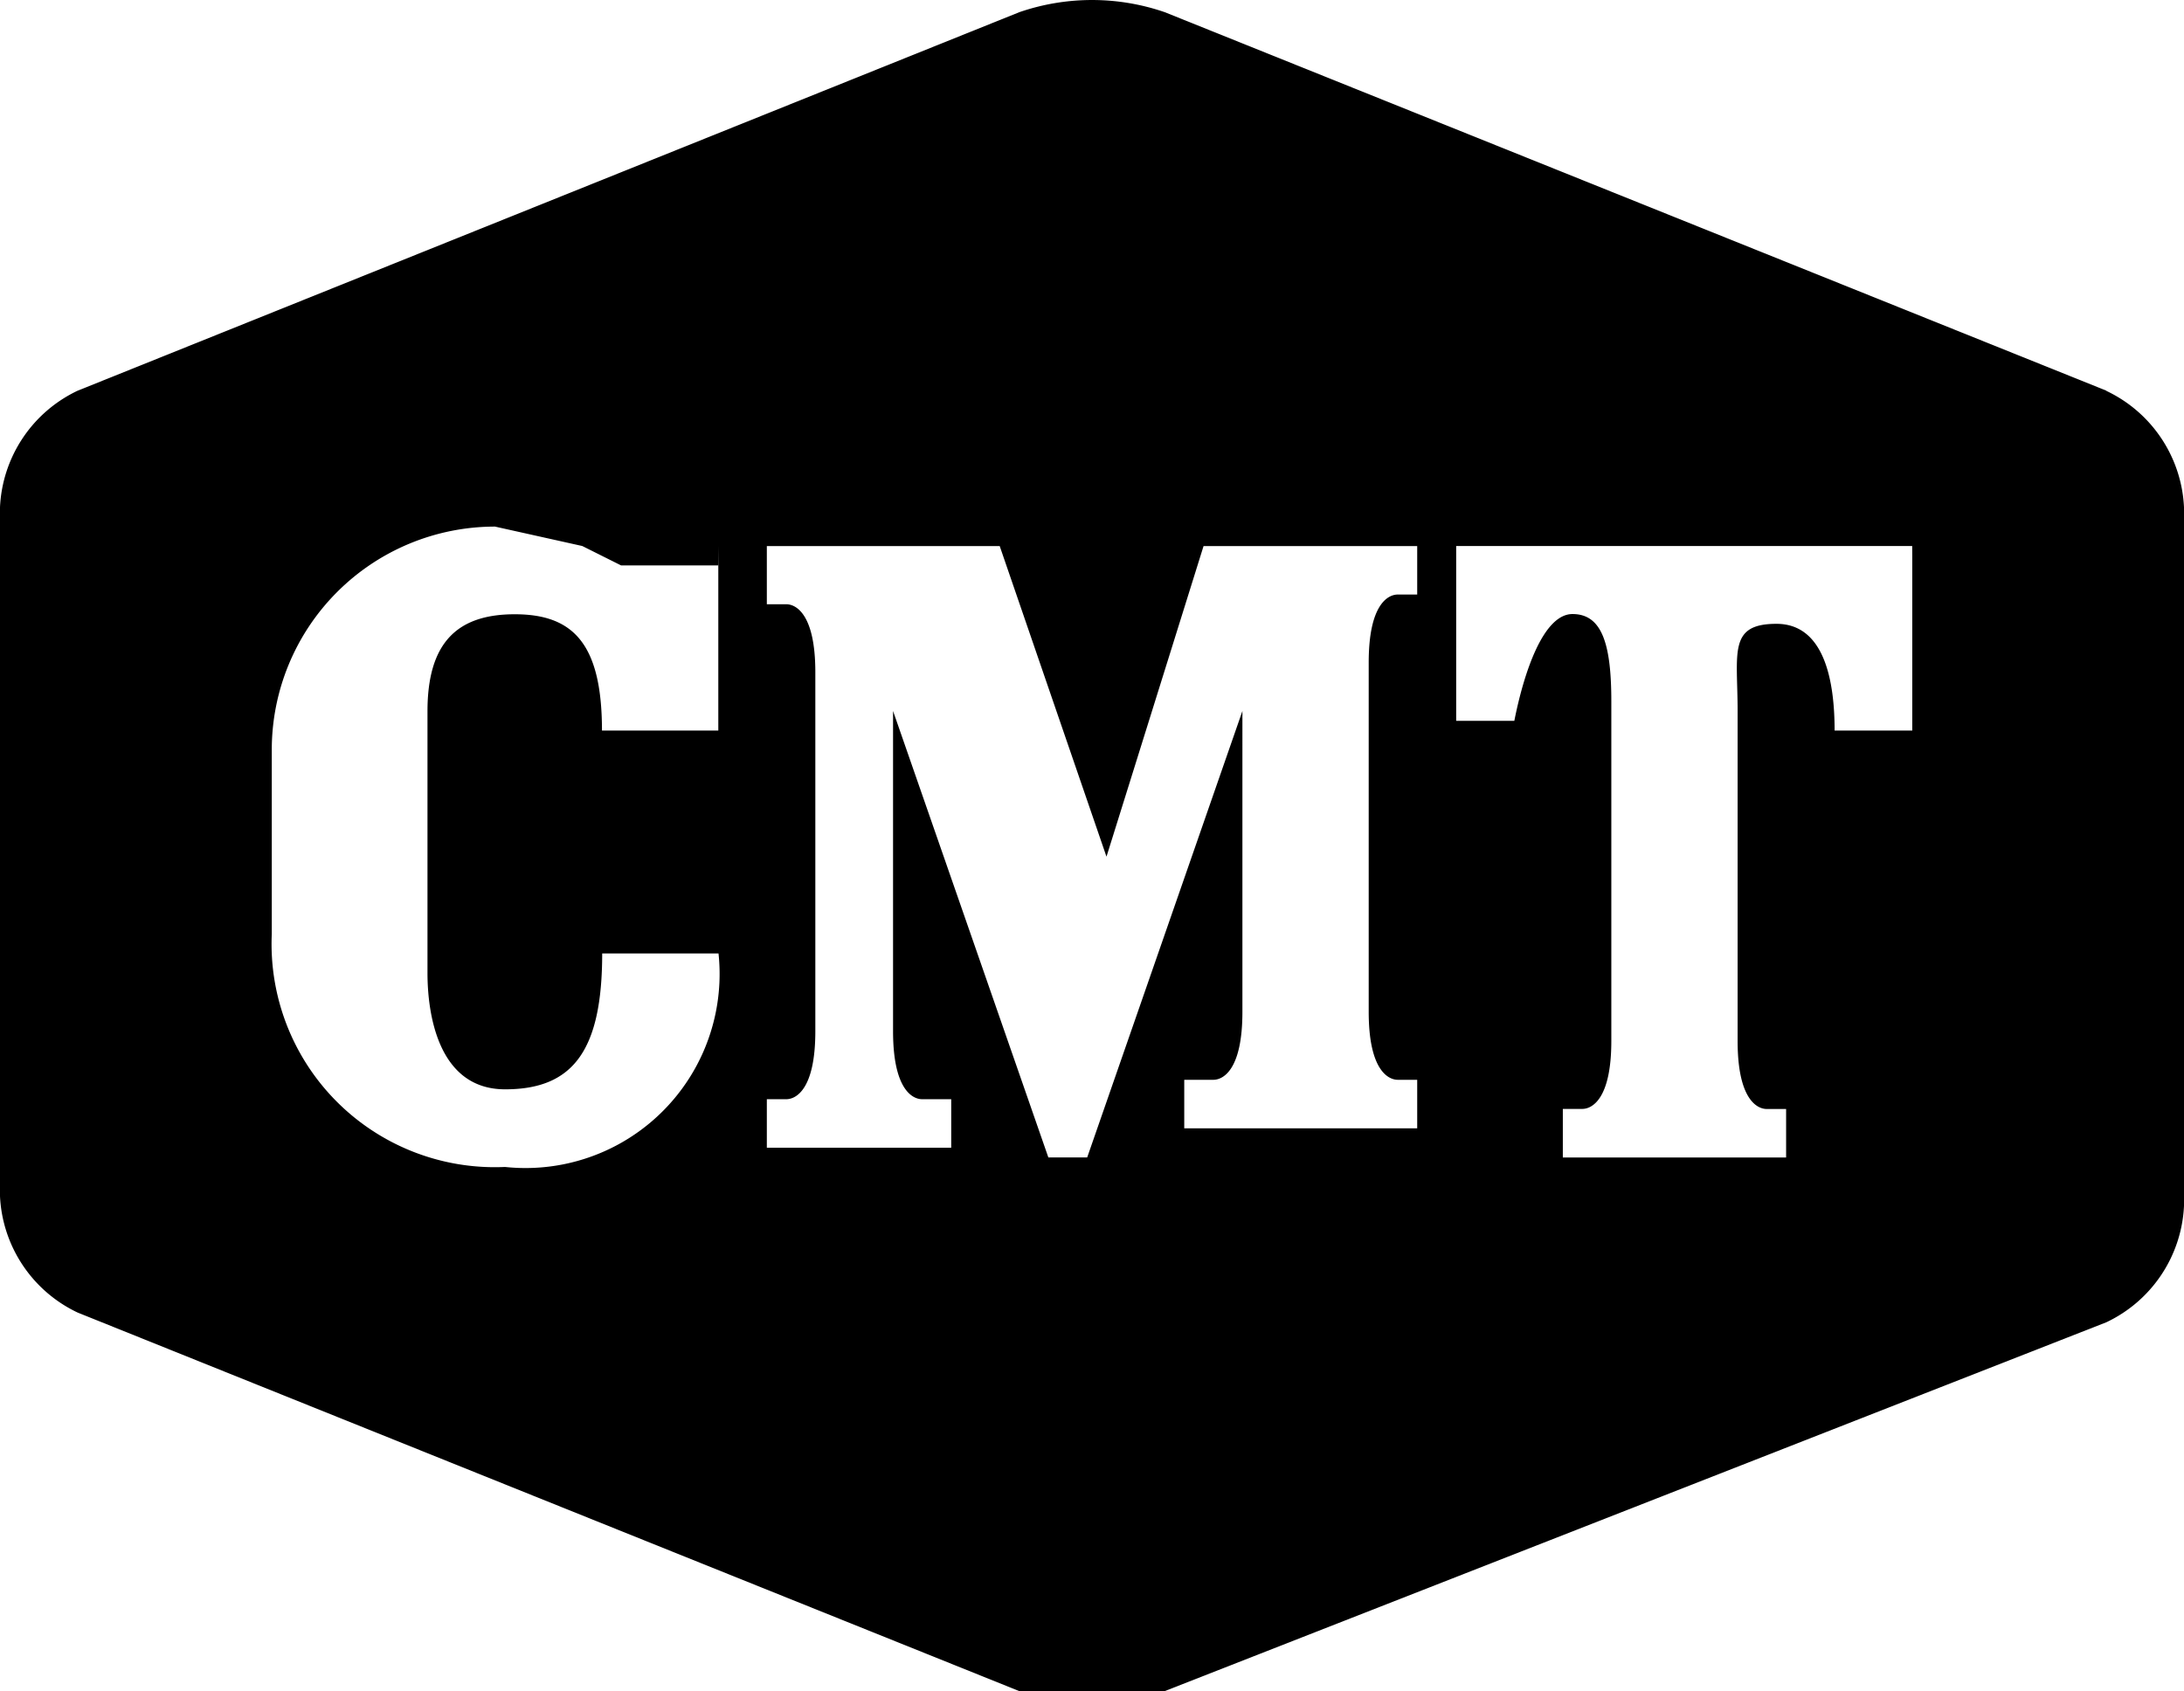 <?xml version="1.0"?>
<svg xmlns="http://www.w3.org/2000/svg" width="60.077" height="46.526" viewBox="0 0 60.077 46.526">
  <path id="media-cmt" d="M57.943,10.749,32.042.336a6.141,6.141,0,0,0-4.005,0L2.136,10.749A3.738,3.738,0,0,0,0,13.954V32.912a3.738,3.738,0,0,0,2.136,3.2l25.9,10.414h4.005l25.9-10.147a3.738,3.738,0,0,0,2.136-3.2V13.954a3.738,3.738,0,0,0-2.136-3.2M19.759,15.022V20.1h-3.2c0-2.4-.8-3.2-2.4-3.2s-2.4.8-2.4,2.67v7.2c0,1.068.267,3.2,2.136,3.2s2.67-1.068,2.67-3.738h3.2a5.34,5.34,0,0,1-5.874,5.874A6.141,6.141,0,0,1,7.476,25.7V20.629a6.141,6.141,0,0,1,6.141-6.141l2.4.534,1.068.534h2.67Zm19.225,0v1.335H38.45c-.267,0-.8.267-.8,1.869v9.613c0,1.6.534,1.869.8,1.869h.534v1.335H32.576V29.708h.8c.267,0,.8-.267.8-1.869V19.561l-4.27,12.283H28.838L24.566,19.561v8.812c0,1.6.534,1.869.8,1.869h.8v1.335H21.094V30.242h.534c.267,0,.8-.267.8-1.869v-9.88c0-1.6-.534-1.869-.8-1.869h-.534v-1.6H27.5l2.937,8.545,2.67-8.545h5.874Zm13.618.267V20.1H50.466c0-1.335-.267-2.937-1.6-2.937s-1.068.8-1.068,2.4v9.079c0,1.6.534,1.869.8,1.869h.534v1.335H42.99V30.509h.534c.267,0,.8-.267.8-1.869V19.294c0-1.6-.267-2.4-1.068-2.4s-1.335,1.6-1.6,2.937h-1.6V15.022H52.6Z" transform="translate(0 0)"/>
</svg>

